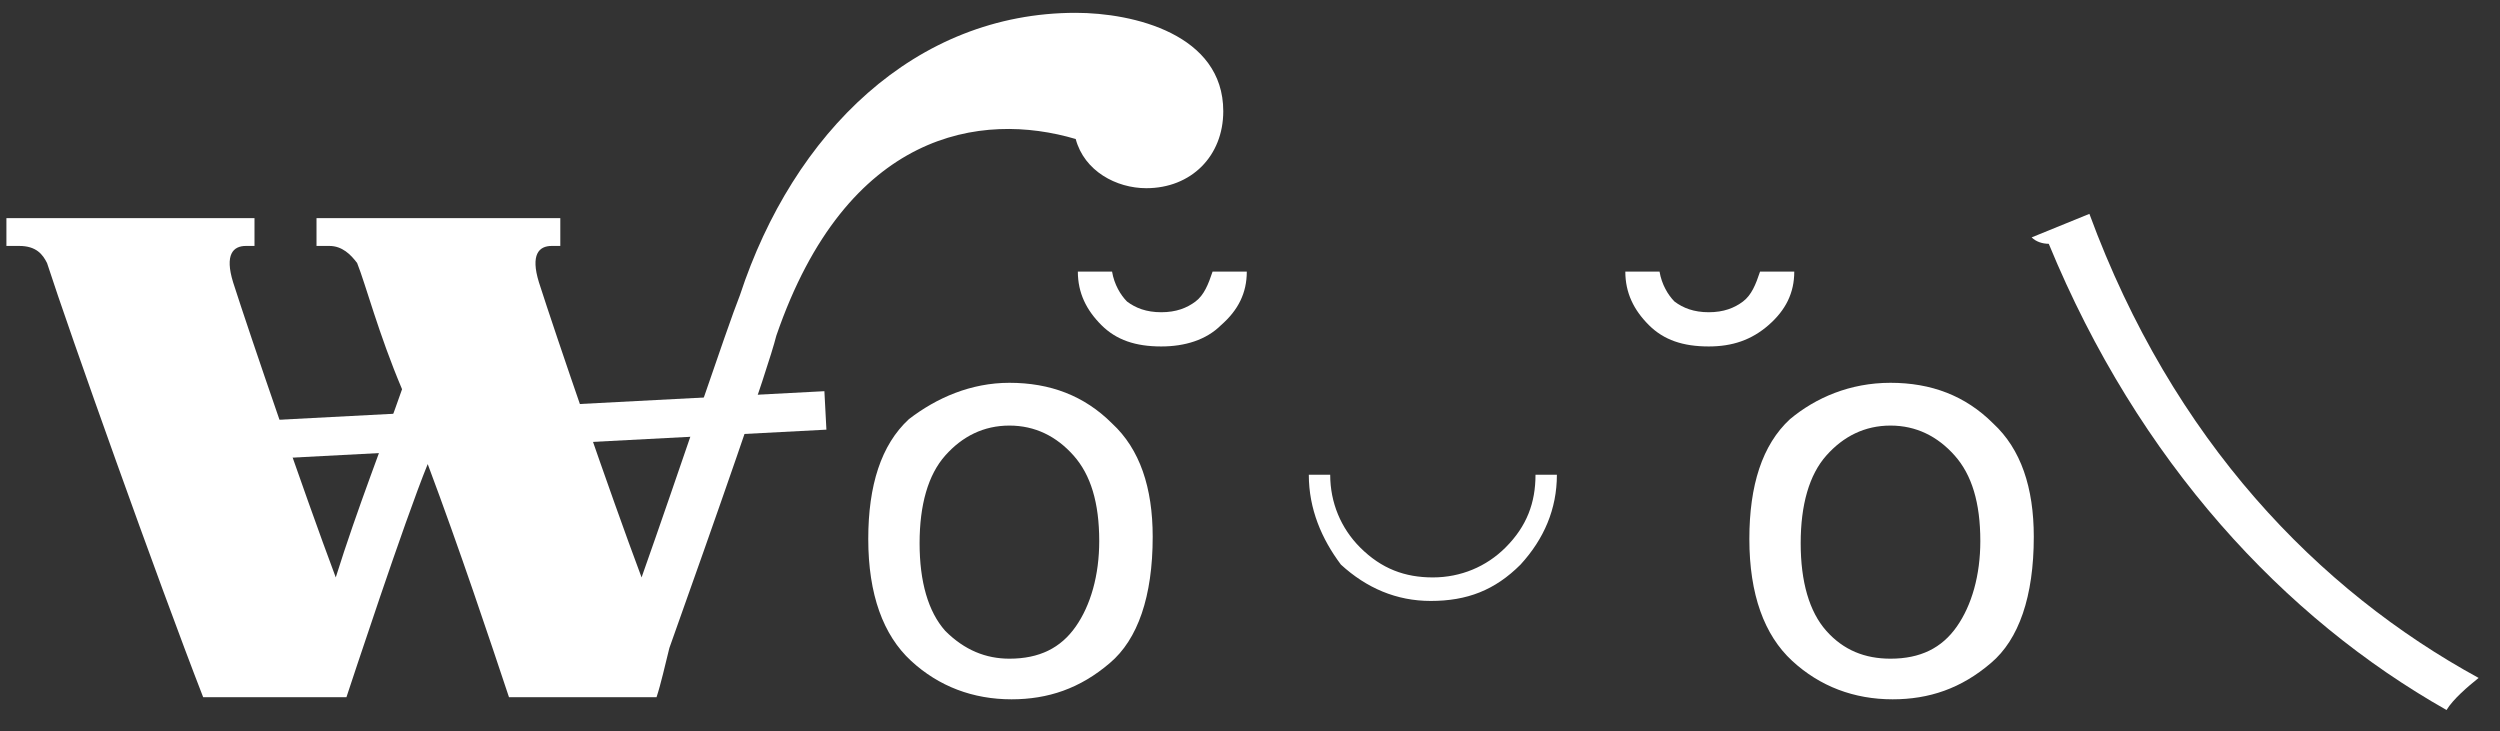 <?xml version="1.0" encoding="UTF-8"?> <!-- Generator: Adobe Illustrator 22.1.0, SVG Export Plug-In . SVG Version: 6.00 Build 0) --> <svg xmlns="http://www.w3.org/2000/svg" xmlns:xlink="http://www.w3.org/1999/xlink" id="Слой_1" x="0px" y="0px" viewBox="0 0 116.9 34.2" style="enable-background:new 0 0 116.9 34.2;" xml:space="preserve"><rect x="0" y="0" width="116.9" height="34.2" fill="#333333" stroke="none"/> <style type="text/css"> .st0{fill:#FFFFFF;} </style> <g> <path class="st0" d="M50.3,0.6c-7.5,0-13.2,5.6-15.7,13.2c-0.6,1.5-2.9,8.4-4.6,13.2l0,0l0,0c-1.5-4-4-11.3-4.8-13.8 c-0.4-1.3,0-1.7,0.6-1.7c0,0,0.2,0,0.4,0c0-0.4,0-1.3,0-1.3H14.8c0,0,0,0.8,0,1.3c0.2,0,0.4,0,0.6,0c0.6,0,1,0.4,1.3,0.8 c0.4,1,1,3.3,2.1,5.9c-0.8,2.3-2.1,5.6-3.1,8.8c-1.5-4-4-11.3-4.8-13.8c-0.4-1.3,0-1.7,0.6-1.7c0.2,0,0.2,0,0.4,0 c0-0.4,0-1.3,0-1.3H0.3c0,0,0,0.8,0,1.3c0.2,0,0.6,0,0.6,0c0.8,0,1.1,0.4,1.3,0.8c1,3.1,5.2,14.9,7.3,20.3h6.7 c0.2-0.6,2.7-8.2,3.8-10.9c1.5,4,2.9,8.2,3.8,10.9h6.9c0.2-0.6,0.4-1.5,0.6-2.3c2.1-5.9,4.6-13,5-14.6c3.3-9.6,9.6-10.5,14-9.2 c0.4,1.5,1.9,2.3,3.3,2.3c2.1,0,3.6-1.5,3.6-3.6C57.2,1.6,53,0.6,50.3,0.6L50.3,0.6z"></path> <rect x="7.4" y="19.1" transform="matrix(0.999 -5.232058e-02 5.232058e-02 0.999 -1.012 1.231)" class="st0" width="31.2" height="1.8"></rect> </g> <path class="st0" d="M47.2,17.9c1.9,0,3.5,0.6,4.8,1.9c1.3,1.2,1.9,3,1.9,5.3c0,2.8-0.7,4.8-2,5.9c-1.4,1.2-2.9,1.7-4.6,1.7 c-1.8,0-3.4-0.6-4.7-1.8c-1.3-1.2-2-3.1-2-5.7c0-2.5,0.6-4.4,1.9-5.6C43.8,18.6,45.4,17.9,47.2,17.9z M47.2,30.8 c1.4,0,2.4-0.5,3.1-1.5c0.7-1,1.1-2.4,1.1-4c0-1.8-0.4-3.1-1.2-4c-0.8-0.9-1.8-1.4-3-1.4c-1.2,0-2.2,0.5-3,1.4s-1.2,2.3-1.2,4.1 c0,1.8,0.4,3.2,1.2,4.1C45.1,30.4,46.1,30.8,47.2,30.8z"></path> <path class="st0" d="M58.3,12.7c0,1-0.4,1.8-1.2,2.5c-0.7,0.7-1.7,1-2.8,1c-1.2,0-2.1-0.3-2.8-1s-1.1-1.5-1.1-2.5H52 c0.1,0.6,0.4,1.1,0.7,1.4c0.4,0.3,0.9,0.5,1.6,0.5c0.7,0,1.2-0.2,1.6-0.5s0.6-0.8,0.8-1.4H58.3z"></path> <path class="st0" d="M61.2,22.2h1c0,1.3,0.5,2.5,1.4,3.4c1,1,2.1,1.4,3.4,1.4c1.3,0,2.5-0.5,3.4-1.4c1-1,1.4-2.1,1.4-3.4h1 c0,1.6-0.6,3-1.7,4.2c-1.2,1.2-2.5,1.7-4.2,1.7c-1.6,0-3-0.6-4.2-1.7C61.8,25.2,61.2,23.8,61.2,22.2z"></path> <path class="st0" d="M83.9,12.7c0,1-0.4,1.8-1.2,2.5s-1.7,1-2.8,1c-1.2,0-2.1-0.3-2.8-1S76,13.7,76,12.7h1.6 c0.1,0.6,0.4,1.1,0.7,1.4c0.4,0.3,0.9,0.5,1.6,0.5s1.2-0.2,1.6-0.5c0.4-0.3,0.6-0.8,0.8-1.4H83.9z"></path> <path class="st0" d="M88.4,17.9c1.9,0,3.5,0.6,4.8,1.9c1.3,1.2,1.9,3,1.9,5.3c0,2.8-0.7,4.8-2,5.9c-1.4,1.2-2.9,1.7-4.6,1.7 c-1.8,0-3.4-0.6-4.7-1.8c-1.3-1.2-2-3.1-2-5.7c0-2.5,0.6-4.4,1.9-5.6C84.9,18.6,86.5,17.9,88.4,17.9z M88.4,30.8 c1.4,0,2.4-0.5,3.1-1.5c0.7-1,1.1-2.4,1.1-4c0-1.8-0.4-3.1-1.2-4c-0.8-0.9-1.8-1.4-3-1.4c-1.2,0-2.2,0.5-3,1.4s-1.2,2.3-1.2,4.1 c0,1.8,0.4,3.2,1.2,4.1S87.2,30.8,88.4,30.8z"></path> <g> <path class="st0" d="M97.7,10c3.9,10.6,10.7,17.6,18.2,21.7c-0.5,0.4-1.2,1-1.5,1.5c-7.6-4.3-14.4-11.6-18.6-21.8 c-0.3,0-0.6-0.1-0.8-0.3L97.7,10z"></path> </g> </svg> 